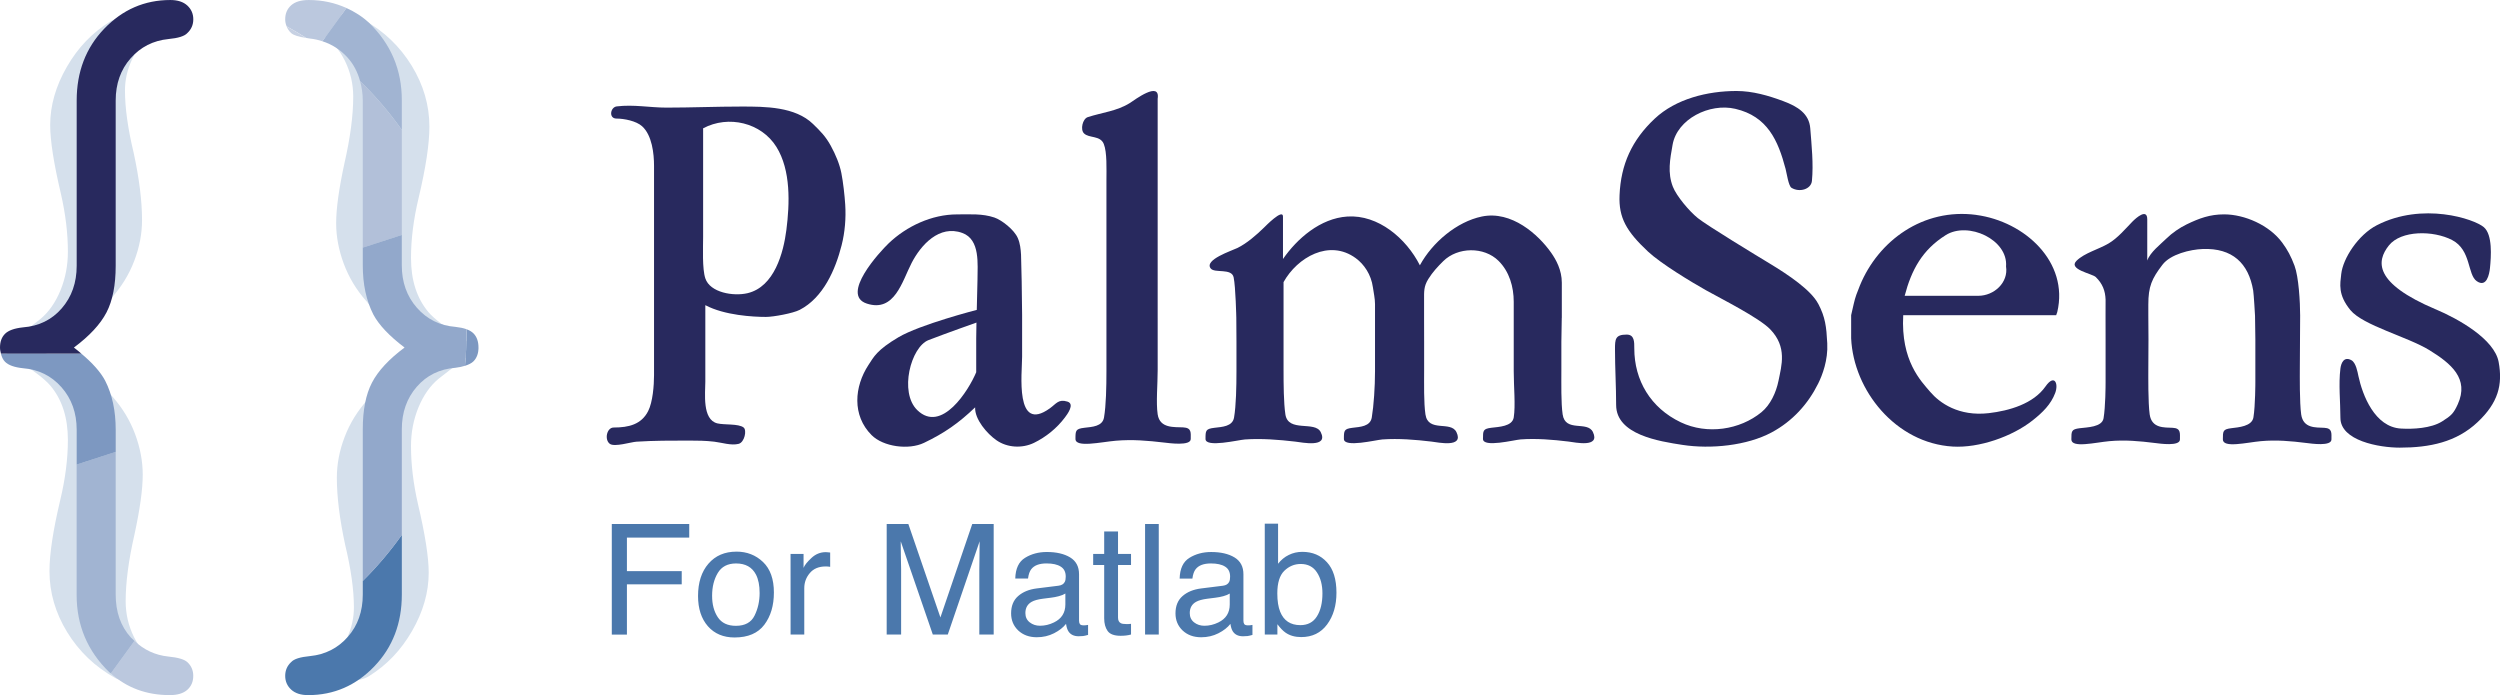 <?xml version="1.0" encoding="UTF-8"?>
<svg width="132.73" height="36.905" version="1.1" viewBox="0 0 132.73 36.905" xmlns="http://www.w3.org/2000/svg">
 <!-- Generator: Adobe Illustrator 29.8.2, SVG Export Plug-In . SVG Version: 2.1.1 Build 3)  -->
 <g transform="translate(-25.93,-20.731)">
  <g fill="#d5e0ec">
   <path d="m36.168 21.653c-0.9 0.178-1.656 0.499-2.273 0.964-0.406 0.342-0.73 0.776-0.969 1.302-0.241 0.526-0.361 1.063-0.361 1.611 0 0.928 0.154 2.035 0.463 3.32 0.295 1.367 0.443 2.556 0.443 3.568 0 0.723-0.139 1.449-0.417 2.172-0.276 0.726-0.691 1.396-1.247 2.011-0.528 0.641-1.108 1.14-1.736 1.495-0.628 0.357-1.51 0.685-2.642 0.986v0.082c1.145 0.369 2.053 0.752 2.725 1.148s1.26 0.894 1.764 1.497c0.519 0.588 0.913 1.244 1.184 1.967 0.269 0.726 0.406 1.442 0.406 2.153 0 0.779-0.148 1.844-0.443 3.199-0.309 1.353-0.463 2.529-0.463 3.525 0 0.67 0.146 1.299 0.435 1.888 0.289 0.586 0.663 1.032 1.117 1.331 0.432 0.357 1.104 0.622 2.014 0.8 0 0-3.064 0.646-4.128 0.051-1.067-0.593-1.912-1.403-2.542-2.428-0.628-1.027-0.941-2.105-0.941-3.24 0-0.916 0.191-2.172 0.571-3.773 0.272-1.133 0.406-2.199 0.406-3.197 0-1.177-0.306-2.134-0.923-2.871-0.615-0.738-2.659-1.92-2.659-1.92s1.595-1.203 2.125-1.627c0.443-0.369 0.797-0.875 1.062-1.516 0.263-0.644 0.395-1.326 0.395-2.052 0-0.969-0.122-1.994-0.369-3.074-0.38-1.613-0.571-2.83-0.571-3.65 0-1.039 0.295-2.071 0.886-3.096s1.334-1.8 2.29-2.399 4.398-0.227 4.398-0.227z"/>
   <path d="m41.117 56.86c0.9-0.178 1.656-0.499 2.273-0.964 0.406-0.342 0.73-0.776 0.969-1.302 0.241-0.526 0.361-1.063 0.361-1.611 0-0.928-0.154-2.035-0.463-3.32-0.295-1.367-0.443-2.556-0.443-3.568 0-0.723 0.139-1.449 0.417-2.172 0.276-0.726 0.691-1.396 1.247-2.011 0.528-0.641 1.108-1.14 1.736-1.495 0.628-0.357 1.51-0.685 2.642-0.986v-0.082c-1.145-0.369-2.053-0.752-2.725-1.148s-1.26-0.894-1.764-1.497c-0.519-0.588-0.913-1.244-1.184-1.967-0.269-0.726-0.406-1.442-0.406-2.153 0-0.779 0.148-1.844 0.443-3.199 0.309-1.353 0.463-2.529 0.463-3.525 0-0.67-0.146-1.299-0.435-1.888-0.289-0.586-0.663-1.032-1.117-1.331-0.432-0.357-1.104-0.622-2.014-0.8 0 0 3.064-0.646 4.128-0.051 1.067 0.593 1.912 1.403 2.542 2.428 0.628 1.027 0.941 2.105 0.941 3.24 0 0.916-0.191 2.172-0.571 3.773-0.272 1.133-0.406 2.199-0.406 3.197 0 1.177 0.306 2.134 0.923 2.871 0.615 0.738 2.659 1.92 2.659 1.92s-1.595 1.203-2.125 1.627c-0.443 0.369-0.797 0.875-1.062 1.516-0.263 0.644-0.395 1.326-0.395 2.052 0 0.969 0.122 1.994 0.369 3.074 0.38 1.613 0.571 2.83 0.571 3.65 0 1.039-0.295 2.071-0.886 3.096s-1.334 1.8-2.29 2.399-4.398 0.227-4.398 0.227z"/>
  </g>
 </g>
 <g transform="translate(-25.93,-20.731)" display="none">
  <path d="m38.763 62.282c12.15 0 22.132-9.43 23.03-21.354h-46.06c0.898 11.924 10.88 21.354 23.03 21.354z" fill="none"/>
  <path d="m10.025 37.588h5.684c0.799-11.423 9.938-20.565 21.352-21.396v-5.697c-14.544 0.846-26.221 12.54-27.036 27.092z" fill="#28295e"/>
  <path d="m67.5 40.956h-5.697c-0.831 11.414-9.973 20.553-21.396 21.352v5.684c14.552-0.815 26.246-12.492 27.092-27.036z" fill="#bbc8de"/>
 </g>
 <g transform="translate(-25.93,-20.731)">
  <path d="m42.315 20.732c-0.406 0-0.715 0.093-0.926 0.28s-0.317 0.435-0.317 0.743c0 0.136 0.028 0.259 0.074 0.373 0.351 0.197 0.699 0.396 1.036 0.614 0.074 0.011 0.124 0.028 0.207 0.036 0.231 0.024 0.448 0.075 0.657 0.142l1.281-1.763c-0.602-0.273-1.267-0.426-2.011-0.426" fill="#bbc8de"/>
  <path d="m44.325 21.158-1.281 1.763c0.511 0.163 0.961 0.449 1.342 0.87 0.32 0.354 0.533 0.775 0.662 1.247 0.815 0.792 1.555 1.657 2.215 2.587v-1.579c0-1.609-0.577-2.974-1.731-4.095-0.362-0.341-0.77-0.595-1.206-0.793" fill="#a1b4d2"/>
  <path d="m50.693 38.209 8e-3 0.169c0 0.598-0.029 1.19-0.084 1.774 0.19-0.06 0.348-0.135 0.449-0.236 0.179-0.179 0.268-0.423 0.268-0.731 0-0.325-0.09-0.577-0.268-0.756-0.09-0.09-0.214-0.163-0.373-0.22" fill="#7d98c1"/>
  <path d="m47.263 49.131c-0.62 0.874-1.313 1.691-2.072 2.444v0.723c0 0.894-0.264 1.641-0.792 2.242s-1.199 0.943-2.011 1.024c-0.52 0.049-0.853 0.154-0.999 0.317-0.211 0.195-0.317 0.439-0.317 0.731s0.106 0.536 0.317 0.731 0.512 0.293 0.902 0.293c1.365 0 2.535-0.508 3.51-1.524s1.463-2.287 1.463-3.815v-3.167" fill="#4b78ac"/>
  <path d="m41.145 22.129c0.052 0.133 0.13 0.253 0.243 0.358 0.136 0.122 0.418 0.202 0.792 0.257-0.337-0.218-0.685-0.418-1.036-0.614" fill="#c7d1e3"/>
  <path d="m45.048 25.039c0.087 0.319 0.143 0.658 0.143 1.032v7.809l2.072-0.673v-5.58c-0.659-0.93-1.4-1.795-2.215-2.587" fill="#b2c0d9"/>
  <path d="m47.263 33.205-2.072 0.673v0.942c0 1.008 0.187 1.877 0.56 2.608 0.293 0.553 0.845 1.138 1.658 1.755-0.829 0.617-1.406 1.239-1.731 1.865s-0.487 1.45-0.487 2.474v8.053c0.759-0.754 1.452-1.57 2.072-2.444v-5.608c0-0.894 0.264-1.645 0.792-2.255 0.528-0.609 1.215-0.946 2.06-1.011 0.197-0.022 0.356-0.06 0.501-0.106 0.055-0.584 0.084-1.176 0.084-1.774l-8e-3 -0.169c-0.158-0.057-0.351-0.097-0.578-0.122-0.829-0.065-1.511-0.402-2.048-1.012-0.536-0.609-0.804-1.361-0.804-2.255v-1.615" fill="#92a8cb"/>
  <path d="m33.07 54.758-1.255 1.726c0.847 0.763 1.888 1.152 3.132 1.152 0.406 0 0.715-0.094 0.926-0.28 0.211-0.187 0.317-0.435 0.317-0.743 0-0.293-0.106-0.537-0.317-0.731-0.163-0.146-0.496-0.244-1-0.293-0.705-0.072-1.303-0.357-1.804-0.831" fill="#bbc8de"/>
  <path d="m32.071 44.721-2.072 0.673v6.928c0 1.609 0.577 2.974 1.73 4.095l0.086 0.066 1.255-1.726-0.194-0.181c-0.537-0.593-0.804-1.353-0.804-2.279v-7.577" fill="#a1b4d2"/>
  <path d="m30.246 39.504h-4.267c0.041 0.171 0.106 0.323 0.219 0.436 0.179 0.179 0.495 0.293 0.951 0.341 0.829 0.065 1.511 0.402 2.048 1.012 0.536 0.609 0.804 1.361 0.804 2.254v1.848l2.072-0.673v-1.174c0-1.007-0.187-1.877-0.561-2.608-0.241-0.456-0.67-0.935-1.265-1.435" fill="#7d98c1"/>
  <path d="m29.853 39.184c0.829-0.617 1.406-1.239 1.731-1.865 0.325-0.625 0.488-1.45 0.488-2.474v-8.775c0-0.894 0.264-1.641 0.792-2.242s1.198-0.943 2.011-1.024c0.52-0.049 0.853-0.154 1-0.317 0.211-0.195 0.317-0.439 0.317-0.731s-0.106-0.536-0.317-0.731c-0.212-0.195-0.512-0.293-0.902-0.293-1.365 0-2.535 0.508-3.51 1.524s-1.462 2.287-1.462 3.815v8.775c0 0.894-0.264 1.645-0.792 2.255-0.528 0.609-1.215 0.946-2.06 1.011-0.455 0.049-0.772 0.163-0.951 0.341s-0.268 0.422-0.268 0.731c0 0.12 0.025 0.22 0.05 0.32h4.267c-0.126-0.106-0.25-0.212-0.393-0.32z" fill="#28295e"/>
  <g display="none" fill="#4b78ac">
   <path d="m58.483 48.499h3.896v0.665h-3.107v1.886h2.725v0.665h-2.725v2.716h-0.789v-5.931z"/>
   <path d="m62.902 52.287c0-0.316 0.044-0.611 0.133-0.885 0.088-0.274 0.221-0.512 0.398-0.714s0.395-0.361 0.652-0.478 0.558-0.175 0.901-0.175c0.337 0 0.637 0.058 0.897 0.175 0.26 0.116 0.479 0.275 0.656 0.478s0.31 0.44 0.399 0.714c0.088 0.274 0.133 0.569 0.133 0.885s-0.044 0.609-0.133 0.88-0.222 0.508-0.399 0.71-0.396 0.361-0.656 0.478-0.56 0.174-0.897 0.174c-0.344 0-0.644-0.058-0.901-0.174-0.258-0.116-0.475-0.275-0.652-0.478s-0.31-0.439-0.398-0.71c-0.089-0.271-0.133-0.565-0.133-0.88zm0.748 0c0 0.26 0.034 0.491 0.104 0.693s0.165 0.371 0.287 0.507 0.265 0.24 0.428 0.312c0.164 0.072 0.336 0.108 0.52 0.108s0.355-0.036 0.519-0.108c0.163-0.072 0.306-0.176 0.428-0.312s0.217-0.305 0.287-0.507 0.104-0.433 0.104-0.693-0.035-0.492-0.104-0.694-0.165-0.372-0.287-0.511c-0.122-0.138-0.265-0.244-0.428-0.316-0.164-0.072-0.336-0.108-0.519-0.108s-0.356 0.036-0.52 0.108c-0.163 0.072-0.306 0.178-0.428 0.316-0.122 0.139-0.217 0.309-0.287 0.511s-0.104 0.434-0.104 0.694z"/>
   <path d="m67.878 50.136h0.665v0.905h0.017c0.171-0.349 0.382-0.606 0.631-0.772 0.249-0.167 0.565-0.244 0.947-0.233v0.748c-0.282 0-0.523 0.039-0.723 0.116s-0.36 0.191-0.482 0.34-0.21 0.333-0.266 0.548c-0.056 0.216-0.083 0.46-0.083 0.731v1.911h-0.706z"/>
   <path d="m73.095 48.499h2.035c0.914 0 1.617 0.232 2.11 0.698 0.493 0.465 0.739 1.174 0.739 2.126 0 0.499-0.055 0.94-0.166 1.325s-0.282 0.709-0.515 0.972c-0.232 0.263-0.529 0.464-0.889 0.603-0.36 0.138-0.787 0.208-1.279 0.208h-2.035v-5.931zm0.789 5.267h1.312c0.088 0 0.199-7e-3 0.333-0.021 0.133-0.014 0.274-0.047 0.423-0.1 0.15-0.052 0.298-0.128 0.444-0.229 0.147-0.1 0.278-0.235 0.395-0.407 0.116-0.172 0.211-0.386 0.286-0.644 0.075-0.257 0.112-0.569 0.112-0.935 0-0.354-0.035-0.671-0.104-0.951s-0.183-0.517-0.34-0.71-0.361-0.343-0.61-0.449c-0.25-0.105-0.557-0.158-0.922-0.158h-1.329v4.602z"/>
   <path d="m82.498 53.068c-0.094 0.477-0.302 0.839-0.624 1.088s-0.727 0.374-1.215 0.374c-0.344 0-0.643-0.057-0.895-0.17-0.253-0.113-0.465-0.27-0.637-0.469s-0.301-0.438-0.387-0.714c-0.086-0.277-0.135-0.579-0.146-0.905 0-0.321 0.05-0.619 0.15-0.893s0.239-0.511 0.419-0.71 0.393-0.354 0.64-0.465c0.246-0.111 0.516-0.167 0.81-0.167 0.382 0 0.699 0.079 0.951 0.237s0.454 0.359 0.606 0.603 0.258 0.509 0.316 0.797 0.082 0.562 0.07 0.822h-3.214c-6e-3 0.188 0.017 0.367 0.066 0.536 0.05 0.169 0.13 0.319 0.241 0.449s0.252 0.234 0.424 0.312c0.171 0.078 0.374 0.116 0.606 0.116 0.293 0 0.537-0.069 0.731-0.208 0.194-0.138 0.321-0.349 0.382-0.631h0.706zm-0.689-1.196c-0.011-0.166-0.048-0.324-0.112-0.474-0.064-0.149-0.15-0.278-0.258-0.386s-0.237-0.194-0.386-0.257-0.31-0.096-0.482-0.096c-0.183 0-0.347 0.032-0.494 0.096-0.146 0.063-0.273 0.151-0.378 0.262s-0.188 0.24-0.249 0.386c-0.061 0.147-0.097 0.303-0.108 0.469z"/>
   <path d="m85.223 54.43h-0.756l-1.595-4.294h0.789l1.205 3.58h0.017l1.171-3.58h0.739z"/>
   <path d="m91.112 53.068c-0.094 0.477-0.302 0.839-0.624 1.088s-0.727 0.374-1.215 0.374c-0.344 0-0.643-0.057-0.895-0.17-0.253-0.113-0.465-0.27-0.637-0.469s-0.301-0.438-0.387-0.714c-0.086-0.277-0.135-0.579-0.146-0.905 0-0.321 0.05-0.619 0.15-0.893s0.239-0.511 0.419-0.71 0.393-0.354 0.64-0.465c0.246-0.111 0.516-0.167 0.81-0.167 0.382 0 0.699 0.079 0.951 0.237s0.454 0.359 0.606 0.603 0.258 0.509 0.316 0.797 0.082 0.562 0.07 0.822h-3.214c-6e-3 0.188 0.017 0.367 0.066 0.536 0.05 0.169 0.13 0.319 0.241 0.449s0.252 0.234 0.424 0.312c0.171 0.078 0.374 0.116 0.606 0.116 0.293 0 0.537-0.069 0.731-0.208 0.194-0.138 0.321-0.349 0.382-0.631h0.706zm-0.69-1.196c-0.011-0.166-0.048-0.324-0.112-0.474-0.064-0.149-0.15-0.278-0.258-0.386s-0.237-0.194-0.386-0.257-0.31-0.096-0.482-0.096c-0.183 0-0.347 0.032-0.494 0.096-0.146 0.063-0.273 0.151-0.378 0.262s-0.188 0.24-0.249 0.386c-0.061 0.147-0.097 0.303-0.108 0.469z"/>
   <path d="m91.942 48.499h0.706v5.931h-0.706z"/>
   <path d="m93.512 52.287c0-0.316 0.044-0.611 0.133-0.885 0.088-0.274 0.221-0.512 0.398-0.714s0.395-0.361 0.652-0.478 0.558-0.175 0.901-0.175c0.337 0 0.637 0.058 0.897 0.175 0.26 0.116 0.479 0.275 0.656 0.478s0.31 0.44 0.399 0.714c0.088 0.274 0.133 0.569 0.133 0.885s-0.044 0.609-0.133 0.88-0.222 0.508-0.399 0.71-0.396 0.361-0.656 0.478-0.56 0.174-0.897 0.174c-0.344 0-0.644-0.058-0.901-0.174-0.258-0.116-0.475-0.275-0.652-0.478s-0.31-0.439-0.398-0.71c-0.089-0.271-0.133-0.565-0.133-0.88zm0.748 0c0 0.26 0.034 0.491 0.104 0.693s0.165 0.371 0.287 0.507 0.265 0.24 0.428 0.312c0.164 0.072 0.336 0.108 0.52 0.108s0.355-0.036 0.519-0.108c0.163-0.072 0.306-0.176 0.428-0.312s0.217-0.305 0.287-0.507 0.104-0.433 0.104-0.693-0.035-0.492-0.104-0.694-0.165-0.372-0.287-0.511c-0.122-0.138-0.265-0.244-0.428-0.316-0.164-0.072-0.336-0.108-0.519-0.108s-0.356 0.036-0.52 0.108c-0.163 0.072-0.306 0.178-0.428 0.316-0.122 0.139-0.217 0.309-0.287 0.511s-0.104 0.434-0.104 0.694z"/>
   <path d="m98.538 50.136h0.706v0.581h0.017c0.116-0.238 0.299-0.411 0.548-0.519s0.523-0.162 0.822-0.162c0.332 0 0.622 0.061 0.868 0.183s0.451 0.287 0.615 0.494c0.163 0.208 0.287 0.447 0.37 0.718s0.125 0.56 0.125 0.864-0.04 0.593-0.121 0.864c-0.08 0.271-0.202 0.508-0.365 0.71-0.164 0.202-0.369 0.363-0.615 0.481-0.247 0.119-0.533 0.179-0.86 0.179-0.111 0-0.23-0.011-0.357-0.033s-0.254-0.06-0.382-0.112c-0.127-0.052-0.248-0.122-0.361-0.208-0.114-0.086-0.209-0.192-0.287-0.32h-0.017v2.218h-0.706v-5.939zm3.323 2.11c0-0.2-0.026-0.395-0.079-0.586s-0.133-0.361-0.241-0.511-0.247-0.269-0.416-0.357c-0.169-0.089-0.367-0.133-0.594-0.133-0.238 0-0.44 0.047-0.606 0.142s-0.302 0.217-0.407 0.37c-0.105 0.152-0.181 0.325-0.229 0.519-0.047 0.194-0.07 0.39-0.07 0.59 0 0.21 0.025 0.414 0.075 0.61 0.05 0.197 0.129 0.37 0.237 0.519 0.108 0.15 0.248 0.27 0.419 0.362 0.171 0.091 0.379 0.137 0.623 0.137 0.238 0 0.44-0.047 0.606-0.141s0.299-0.219 0.398-0.374c0.1-0.155 0.172-0.332 0.216-0.531 0.044-0.2 0.066-0.404 0.066-0.615z"/>
   <path d="m107.11 53.068c-0.094 0.477-0.302 0.839-0.624 1.088s-0.727 0.374-1.215 0.374c-0.344 0-0.643-0.057-0.895-0.17-0.253-0.113-0.465-0.27-0.637-0.469s-0.301-0.438-0.387-0.714c-0.086-0.277-0.135-0.579-0.146-0.905 0-0.321 0.05-0.619 0.15-0.893s0.239-0.511 0.419-0.71 0.393-0.354 0.64-0.465c0.246-0.111 0.516-0.167 0.81-0.167 0.382 0 0.699 0.079 0.951 0.237s0.454 0.359 0.606 0.603 0.258 0.509 0.316 0.797 0.082 0.562 0.07 0.822h-3.214c-6e-3 0.188 0.017 0.367 0.066 0.536 0.05 0.169 0.13 0.319 0.241 0.449s0.252 0.234 0.424 0.312c0.171 0.078 0.374 0.116 0.606 0.116 0.293 0 0.537-0.069 0.731-0.208 0.194-0.138 0.321-0.349 0.382-0.631h0.706zm-0.689-1.196c-0.011-0.166-0.048-0.324-0.112-0.474-0.064-0.149-0.15-0.278-0.258-0.386s-0.237-0.194-0.386-0.257-0.31-0.096-0.482-0.096c-0.183 0-0.347 0.032-0.494 0.096-0.146 0.063-0.273 0.151-0.378 0.262s-0.188 0.24-0.249 0.386c-0.061 0.147-0.097 0.303-0.108 0.469z"/>
   <path d="m107.88 50.136h0.665v0.905h0.017c0.171-0.349 0.382-0.606 0.631-0.772 0.249-0.167 0.565-0.244 0.947-0.233v0.748c-0.282 0-0.523 0.039-0.723 0.116s-0.36 0.191-0.482 0.34-0.21 0.333-0.266 0.548c-0.056 0.216-0.083 0.46-0.083 0.731v1.911h-0.706z"/>
   <path d="m111.1 53.076c6e-3 0.161 0.042 0.293 0.108 0.399 0.066 0.105 0.153 0.189 0.262 0.253 0.108 0.064 0.229 0.11 0.365 0.137 0.136 0.028 0.275 0.042 0.419 0.042 0.111 0 0.227-8e-3 0.349-0.025s0.234-0.047 0.336-0.091 0.187-0.109 0.253-0.195c0.066-0.085 0.1-0.195 0.1-0.328 0-0.138-0.041-0.25-0.121-0.336-0.08-0.085-0.186-0.156-0.315-0.212-0.13-0.055-0.28-0.101-0.449-0.137s-0.342-0.073-0.519-0.112-0.349-0.086-0.515-0.141-0.316-0.127-0.449-0.216-0.24-0.202-0.32-0.341c-0.08-0.138-0.12-0.31-0.12-0.515 0-0.216 0.048-0.401 0.145-0.557 0.097-0.155 0.222-0.281 0.374-0.378s0.324-0.169 0.515-0.216 0.38-0.071 0.569-0.071c0.238 0 0.461 0.021 0.668 0.062 0.208 0.042 0.391 0.114 0.548 0.216 0.158 0.103 0.284 0.241 0.378 0.416s0.15 0.392 0.167 0.652h-0.706c-0.011-0.138-0.049-0.253-0.112-0.345-0.064-0.091-0.141-0.165-0.232-0.22-0.092-0.056-0.194-0.096-0.308-0.121s-0.229-0.038-0.345-0.038c-0.105 0-0.212 9e-3 -0.32 0.025s-0.207 0.046-0.295 0.088-0.161 0.099-0.216 0.171c-0.056 0.072-0.083 0.162-0.083 0.268 0 0.128 0.042 0.231 0.128 0.309s0.195 0.144 0.328 0.197 0.283 0.098 0.449 0.134 0.333 0.074 0.499 0.112c0.177 0.039 0.35 0.085 0.519 0.141s0.318 0.128 0.449 0.22c0.13 0.091 0.235 0.206 0.315 0.343 0.08 0.138 0.121 0.309 0.121 0.514 0 0.254-0.054 0.468-0.162 0.642s-0.249 0.313-0.424 0.418c-0.174 0.104-0.371 0.179-0.589 0.224-0.219 0.044-0.437 0.066-0.652 0.066-0.244 0-0.472-0.026-0.685-0.079s-0.403-0.136-0.569-0.25c-0.166-0.113-0.299-0.263-0.398-0.449-0.1-0.185-0.155-0.411-0.167-0.677h0.706z"/>
  </g>
  <g fill="#28295e">
   <path d="m122.46 36.856c-0.377-0.718-1.556-1.521-2.592-2.145-0.655-0.396-3.306-2.005-3.796-2.4-0.45-0.362-1.13-1.165-1.326-1.666-0.29-0.741-0.152-1.456-0.015-2.228 0.241-1.369 1.96-2.227 3.328-1.909 1.709 0.397 2.272 1.679 2.671 3.189 0.058 0.218 0.155 0.906 0.313 1.004 0.423 0.262 1.043 0.08 1.086-0.366 0.088-0.904-0.018-1.89-0.089-2.797-0.063-0.773-0.666-1.154-1.43-1.437-0.782-0.293-1.632-0.539-2.485-0.539-1.544 0-3.222 0.418-4.343 1.469-1.217 1.141-1.8 2.438-1.867 4.067-0.05 1.195 0.364 1.914 1.507 2.986 0.691 0.646 2.297 1.616 3.091 2.062 0.794 0.445 2.798 1.449 3.396 2.063 0.916 0.943 0.609 1.922 0.444 2.744-0.126 0.618-0.428 1.275-0.906 1.665-1.144 0.936-2.876 1.203-4.281 0.534-1.599-0.761-2.468-2.225-2.468-3.923 0-0.337 0.012-0.734-0.404-0.734-0.61 0-0.621 0.243-0.621 0.784 0 0.986 0.061 1.967 0.061 2.953 0 1.581 2.292 1.931 3.524 2.12 1.502 0.231 3.423 0.04 4.733-0.664 1.109-0.594 1.935-1.512 2.471-2.595 0.22-0.445 0.527-1.239 0.481-2.132s-0.105-1.391-0.481-2.106z"/>
   <path d="m63.378 36.933c1.025 0.544 2.547 0.624 3.218 0.624 0.395 0 1.436-0.192 1.788-0.373 1.259-0.649 1.903-2.145 2.23-3.435 0.175-0.691 0.236-1.436 0.191-2.147-0.03-0.485-0.11-1.2-0.205-1.68-0.092-0.468-0.298-0.968-0.561-1.45-0.276-0.503-0.55-0.775-0.943-1.157-0.949-0.923-2.542-0.927-3.79-0.927-1.34 0-2.68 0.057-3.987 0.057-0.882 0-1.747-0.175-2.644-0.065-0.345 0.041-0.44 0.646-0.015 0.646 0.405 0 1.047 0.126 1.357 0.405 0.535 0.479 0.637 1.461 0.637 2.103v11.122c0 0.538-0.067 1.421-0.313 1.903-0.358 0.705-1.03 0.87-1.828 0.87-0.374 0-0.503 0.65-0.205 0.867 0.248 0.182 1.128-0.098 1.414-0.115 0.924-0.059 1.853-0.059 2.781-0.059 0.453 0 0.9 5e-3 1.349 0.059 0.405 0.049 0.904 0.217 1.293 0.115 0.316-0.081 0.446-0.727 0.265-0.868-0.271-0.213-1.02-0.128-1.395-0.219-0.816-0.202-0.638-1.605-0.638-2.22v-4.054zm-0.119-9.389c1.352-0.719 3.092-0.298 3.892 0.986 0.776 1.246 0.706 3.018 0.53 4.405-0.154 1.207-0.633 3.022-2.064 3.362-0.75 0.177-1.987-0.031-2.239-0.783-0.172-0.512-0.118-1.625-0.118-2.216v-5.753z"/>
   <path d="m82.603 42.053c-0.476-0.147-0.586 0.105-0.934 0.357-1.872 1.347-1.473-1.876-1.473-2.742v-2.235c0-0.735-0.042-2.947-0.057-3.182-0.017-0.289-0.047-0.592-0.17-0.877-0.186-0.442-0.854-0.963-1.247-1.095-0.638-0.215-1.293-0.165-1.983-0.165-1.334 0-2.675 0.625-3.625 1.533-0.482 0.461-2.579 2.74-1.163 3.202 1.479 0.485 1.879-1.192 2.381-2.161 0.491-0.95 1.466-2.037 2.691-1.588 0.959 0.351 0.804 1.665 0.804 2.488 0 0.194-0.02 0.814-0.038 1.596 0 0-3.009 0.774-4.157 1.452-1.146 0.678-1.311 1.04-1.595 1.475-0.75 1.145-0.879 2.675 0.169 3.722 0.624 0.622 1.969 0.798 2.779 0.411 1.079-0.515 1.845-1.05 2.717-1.886-0.03 0.632 0.632 1.4 1.134 1.748 0.564 0.394 1.354 0.444 1.987 0.139 0.645-0.314 1.217-0.781 1.64-1.343 0.128-0.168 0.545-0.723 0.141-0.848zm-4.844-3.367v1.808c-0.393 0.948-1.837 3.269-3.129 2.011-0.973-0.945-0.34-3.355 0.598-3.718 0.937-0.363 2.544-0.93 2.544-0.93-8e-3 0.323-0.013 0.828-0.013 0.828z"/>
   <path d="m87.393 37.609v-11.633c0.15-0.986-1.247 0.08-1.475 0.223-0.688 0.433-1.477 0.504-2.238 0.751-0.27 0.089-0.408 0.66-0.197 0.864 0.268 0.264 0.86 0.097 1.048 0.558 0.18 0.443 0.142 1.327 0.142 1.94v10.132c0 0.818-0.02 1.827-0.129 2.453-0.082 0.478-0.63 0.497-1.047 0.546-0.466 0.057-0.468 0.15-0.468 0.593 0 0.478 1.349 0.162 2.141 0.094 0.883-0.076 1.695-5e-3 2.573 0.098 0.268 0.031 1.409 0.19 1.405-0.19-3e-3 -0.323 0.065-0.594-0.404-0.617s-1.237 0.064-1.351-0.69c-0.093-0.619 0-1.597 0-2.361v-2.76z"/>
   <path d="m108.85 37.609v-1.869c0-0.67-0.304-1.22-0.566-1.592-0.679-0.965-2.104-2.251-3.683-1.921-1.325 0.276-2.626 1.374-3.287 2.589-0.722-1.425-2.209-2.698-3.853-2.589-1.437 0.096-2.666 1.174-3.415 2.255v-2.255c0-0.445-0.944 0.526-1.004 0.584-0.398 0.39-0.91 0.837-1.413 1.085-0.298 0.147-1.784 0.626-1.42 1.088 0.211 0.268 1.114-0.034 1.218 0.474 0.106 0.506 0.141 2.152 0.141 2.152l8e-3 1.275v1.56c0 0.818-0.02 1.827-0.128 2.453-0.082 0.478-0.631 0.497-1.047 0.546-0.467 0.057-0.468 0.15-0.468 0.593 0 0.478 1.747 0.049 2.096 0.025 0.885-0.06 1.786 0.012 2.663 0.114 0.372 0.043 1.782 0.346 1.358-0.503-0.306-0.617-1.729 0.036-1.877-0.943-0.091-0.619-0.097-1.597-0.097-2.361v-4.661c0.727-1.31 2.429-2.302 3.835-1.27 0.44 0.323 0.815 0.866 0.909 1.548 0.04 0.295 0.112 0.587 0.112 0.891v3.567c0 0.818-0.067 1.827-0.172 2.453-0.08 0.478-0.616 0.497-1.024 0.546-0.454 0.057-0.456 0.15-0.456 0.593 0 0.478 1.704 0.049 2.047 0.025 0.863-0.06 1.744 0.012 2.6 0.114 0.364 0.043 1.74 0.346 1.328-0.503-0.299-0.617-1.502 0.036-1.646-0.943-0.09-0.619-0.069-1.597-0.069-2.361v-1.485l-3e-3 -1.275v-0.926c0-0.471-0.023-0.742 0.228-1.143 0.225-0.36 0.493-0.651 0.792-0.946 0.766-0.753 2.16-0.779 2.933-0.014 0.577 0.571 0.807 1.383 0.807 2.176v3.687c0 0.818 0.101 1.827 0 2.453-0.08 0.478-0.789 0.497-1.189 0.546-0.443 0.057-0.444 0.15-0.444 0.593 0 0.478 1.665 0.049 2 0.025 0.843-0.06 1.704 0.012 2.541 0.114 0.354 0.043 1.699 0.346 1.297-0.503-0.292-0.617-1.468 0.036-1.609-0.943-0.087-0.619-0.067-1.597-0.067-2.361v-1.485l0.021-1.275z"/>
   <path d="m132 37.132c-0.011 0.03 0 0 0 0z"/>
   <path d="m130.85 32.14c-2.809-0.375-5.199 1.364-6.178 3.759-0.143 0.354-0.242 0.601-0.323 0.963-0.067 0.296-0.138 0.602-0.138 0.602v1.229c0.125 2.768 2.368 5.566 5.393 5.747 1.393 0.085 3.153-0.529 4.236-1.385 0.541-0.426 0.979-0.858 1.205-1.461 0.188-0.504-0.041-1.022-0.513-0.348-0.644 0.924-1.928 1.294-3.013 1.42-1.596 0.185-2.609-0.543-3.106-1.125s-1.57-1.652-1.437-4.076h8.121c6e-3 -0.02 0.021-0.06 0.058-0.168 0.625-2.646-1.719-4.811-4.306-5.155zm0.105 4.296h-3.902c0.36-1.373 0.931-2.438 2.182-3.223 1.187-0.744 3.317 0.237 3.2 1.666 0.133 0.844-0.623 1.557-1.481 1.557z"/>
   <path d="m155.25 37.156c-3.311-1.4-3.152-2.562-2.489-3.394 0.644-0.807 2.355-0.809 3.358-0.286 1.02 0.532 0.803 1.835 1.308 2.183 0.521 0.359 0.668-0.361 0.702-0.71 0.059-0.598 0.143-1.75-0.324-2.154-0.515-0.446-3.261-1.349-5.68-0.108-0.994 0.51-1.804 1.766-1.894 2.592-0.059 0.536-0.184 1.095 0.485 1.914 0.67 0.818 3.047 1.42 4.195 2.128s2.127 1.51 1.506 2.875c-0.219 0.479-0.339 0.601-0.835 0.911-0.588 0.367-1.541 0.414-2.179 0.377-1.391-0.078-2.042-1.766-2.261-2.791-0.046-0.223-0.132-0.702-0.367-0.836-0.402-0.225-0.552 0.155-0.588 0.439-0.104 0.848 0 1.764 0 2.618 0 1.219 2.065 1.583 3.152 1.583 1.584 0 3.009-0.293 4.13-1.353 1.092-1.025 1.344-1.983 1.119-3.196-0.225-1.212-2.126-2.281-3.338-2.794z"/>
   <path d="m148.05 37.501c0-0.743-0.079-2.072-0.298-2.66-0.19-0.506-0.372-0.845-0.652-1.225-0.688-0.936-2.005-1.504-3.087-1.504-0.755 0-1.314 0.206-1.984 0.529-0.383 0.186-0.775 0.456-1.077 0.752-0.326 0.319-0.861 0.725-1.02 1.17v-2.187c0-0.592-0.573-0.099-0.793 0.126-0.378 0.39-0.783 0.874-1.263 1.156-0.521 0.308-1.27 0.498-1.696 0.915-0.475 0.467 0.831 0.682 1.02 0.868 0.36 0.353 0.503 0.727 0.52 1.198 4e-3 0.171-2e-3 0.836-2e-3 0.836l2e-3 1.281v2.283c0 0.167-4e-3 1.269-0.107 1.895-0.077 0.478-0.876 0.482-1.269 0.532-0.439 0.057-0.441 0.15-0.441 0.593 0 0.478 1.271 0.162 2.017 0.094 0.832-0.076 1.597-5e-3 2.424 0.098 0.252 0.031 1.327 0.19 1.324-0.19-3e-3 -0.323 0.061-0.594-0.381-0.617s-1.118 0.042-1.226-0.712c-0.088-0.619-0.072-2.094-0.072-2.374 0-0.41 8e-3 -1.616 8e-3 -1.616l-8e-3 -1.282v-0.557c0-0.965 0.184-1.375 0.749-2.115 0.427-0.562 1.475-0.812 2.141-0.837 1.572-0.059 2.431 0.755 2.677 2.203 0.035 0.209 0.098 1.347 0.098 1.347l0.017 1.24v2.283s0 1.24-0.102 1.866c-0.077 0.478-0.789 0.527-1.182 0.576-0.439 0.057-0.441 0.15-0.441 0.593 0 0.478 1.271 0.162 2.017 0.094 0.832-0.076 1.597-5e-3 2.424 0.098 0.252 0.031 1.327 0.19 1.324-0.19-3e-3 -0.323 0.061-0.594-0.381-0.617s-1.118 0.042-1.226-0.712c-0.088-0.619-0.072-2.094-0.072-2.374 0 0 0.017-2.113 0.017-2.856z"/>
  </g>
  <g fill="#4b78ac" stroke-width="1.028">
   <path transform="matrix(1.005 0 0 .995 25.93 20.731)" d="m32.32 27.961h4.091v0.723h-3.292v1.791h2.895v0.703h-2.895v2.682h-0.799zm6.556 5.432q0.719 0 0.984-0.542 0.269-0.546 0.269-1.212 0-0.602-0.193-0.98-0.305-0.594-1.052-0.594-0.662 0-0.964 0.506-0.301 0.506-0.301 1.22 0 0.687 0.301 1.144 0.301 0.458 0.956 0.458zm0.028-3.959q0.831 0 1.405 0.554 0.574 0.554 0.574 1.63 0 1.04-0.506 1.718t-1.57 0.679q-0.887 0-1.409-0.598-0.522-0.602-0.522-1.614 0-1.084 0.55-1.726 0.55-0.642 1.478-0.642zm-0.024 0.02m2.883 0.104h0.687v0.743q0.084-0.217 0.414-0.526 0.329-0.313 0.759-0.313 0.02 0 0.068 4e-3t0.165 0.016v0.763q-0.064-0.012-0.12-0.016-0.052-4e-3 -0.116-4e-3 -0.546 0-0.839 0.353-0.293 0.349-0.293 0.807v2.473h-0.723zm5.079-1.598h1.144l1.694 4.986 1.682-4.986h1.132v5.898h-0.759v-3.481q0-0.181 8e-3 -0.598 8e-3 -0.418 8e-3 -0.895l-1.682 4.974h-0.791l-1.694-4.974v0.181q0 0.217 8e-3 0.662 0.012 0.442 0.012 0.65v3.481h-0.763zm7.327 4.754q0 0.313 0.229 0.494 0.229 0.181 0.542 0.181 0.381 0 0.739-0.177 0.602-0.293 0.602-0.96v-0.582q-0.132 0.084-0.341 0.141-0.209 0.056-0.41 0.08l-0.438 0.056q-0.393 0.052-0.59 0.165-0.333 0.189-0.333 0.602zm1.75-1.461q0.249-0.032 0.333-0.209 0.048-0.096 0.048-0.277 0-0.369-0.265-0.534-0.261-0.169-0.751-0.169-0.566 0-0.803 0.305-0.132 0.169-0.173 0.502h-0.674q0.02-0.795 0.514-1.104 0.498-0.313 1.152-0.313 0.759 0 1.233 0.289 0.47 0.289 0.47 0.899v2.477q0 0.112 0.044 0.181 0.048 0.068 0.197 0.068 0.048 0 0.108-4e-3 0.06-8e-3 0.128-0.02v0.534q-0.169 0.048-0.257 0.06-0.088 0.012-0.241 0.012-0.373 0-0.542-0.265-0.088-0.141-0.124-0.397-0.221 0.289-0.634 0.502-0.414 0.213-0.911 0.213-0.598 0-0.98-0.361-0.377-0.365-0.377-0.911 0-0.598 0.373-0.927 0.373-0.329 0.98-0.406zm-0.598-1.799m3.011-1.096h0.731v1.2h0.687v0.59h-0.687v2.806q0 0.225 0.153 0.301 0.084 0.044 0.281 0.044 0.052 0 0.112 0 0.06-4e-3 0.141-0.012v0.57q-0.124 0.036-0.261 0.052-0.132 0.016-0.289 0.016-0.506 0-0.687-0.257-0.181-0.261-0.181-0.674v-2.846h-0.582v-0.59h0.582zm2.16-0.397h0.723v5.898h-0.723zm2.361 4.754q0 0.313 0.229 0.494 0.229 0.181 0.542 0.181 0.381 0 0.739-0.177 0.602-0.293 0.602-0.96v-0.582q-0.132 0.084-0.341 0.141-0.209 0.056-0.41 0.08l-0.438 0.056q-0.393 0.052-0.59 0.165-0.333 0.189-0.333 0.602zm1.75-1.461q0.249-0.032 0.333-0.209 0.048-0.096 0.048-0.277 0-0.369-0.265-0.534-0.261-0.169-0.751-0.169-0.566 0-0.803 0.305-0.132 0.169-0.173 0.502h-0.674q0.02-0.795 0.514-1.104 0.498-0.313 1.152-0.313 0.759 0 1.233 0.289 0.47 0.289 0.47 0.899v2.477q0 0.112 0.044 0.181 0.048 0.068 0.197 0.068 0.048 0 0.108-4e-3 0.06-8e-3 0.128-0.02v0.534q-0.169 0.048-0.257 0.06-0.088 0.012-0.241 0.012-0.373 0-0.542-0.265-0.088-0.141-0.124-0.397-0.221 0.289-0.634 0.502-0.414 0.213-0.911 0.213-0.598 0-0.98-0.361-0.377-0.365-0.377-0.911 0-0.598 0.373-0.927 0.373-0.329 0.98-0.406zm-0.598-1.799m2.81-1.514h0.703v2.14q0.237-0.309 0.566-0.47 0.329-0.165 0.715-0.165 0.803 0 1.301 0.554 0.502 0.55 0.502 1.626 0 1.02-0.494 1.694-0.494 0.674-1.369 0.674-0.49 0-0.827-0.237-0.201-0.141-0.43-0.45v0.55h-0.666zm1.879 5.416q0.586 0 0.875-0.466 0.293-0.466 0.293-1.228 0-0.679-0.293-1.124-0.289-0.446-0.855-0.446-0.494 0-0.867 0.365-0.369 0.365-0.369 1.204 0 0.606 0.153 0.984 0.285 0.711 1.064 0.711z" aria-label="For Matlab"/>
  </g>
 </g>
</svg>
